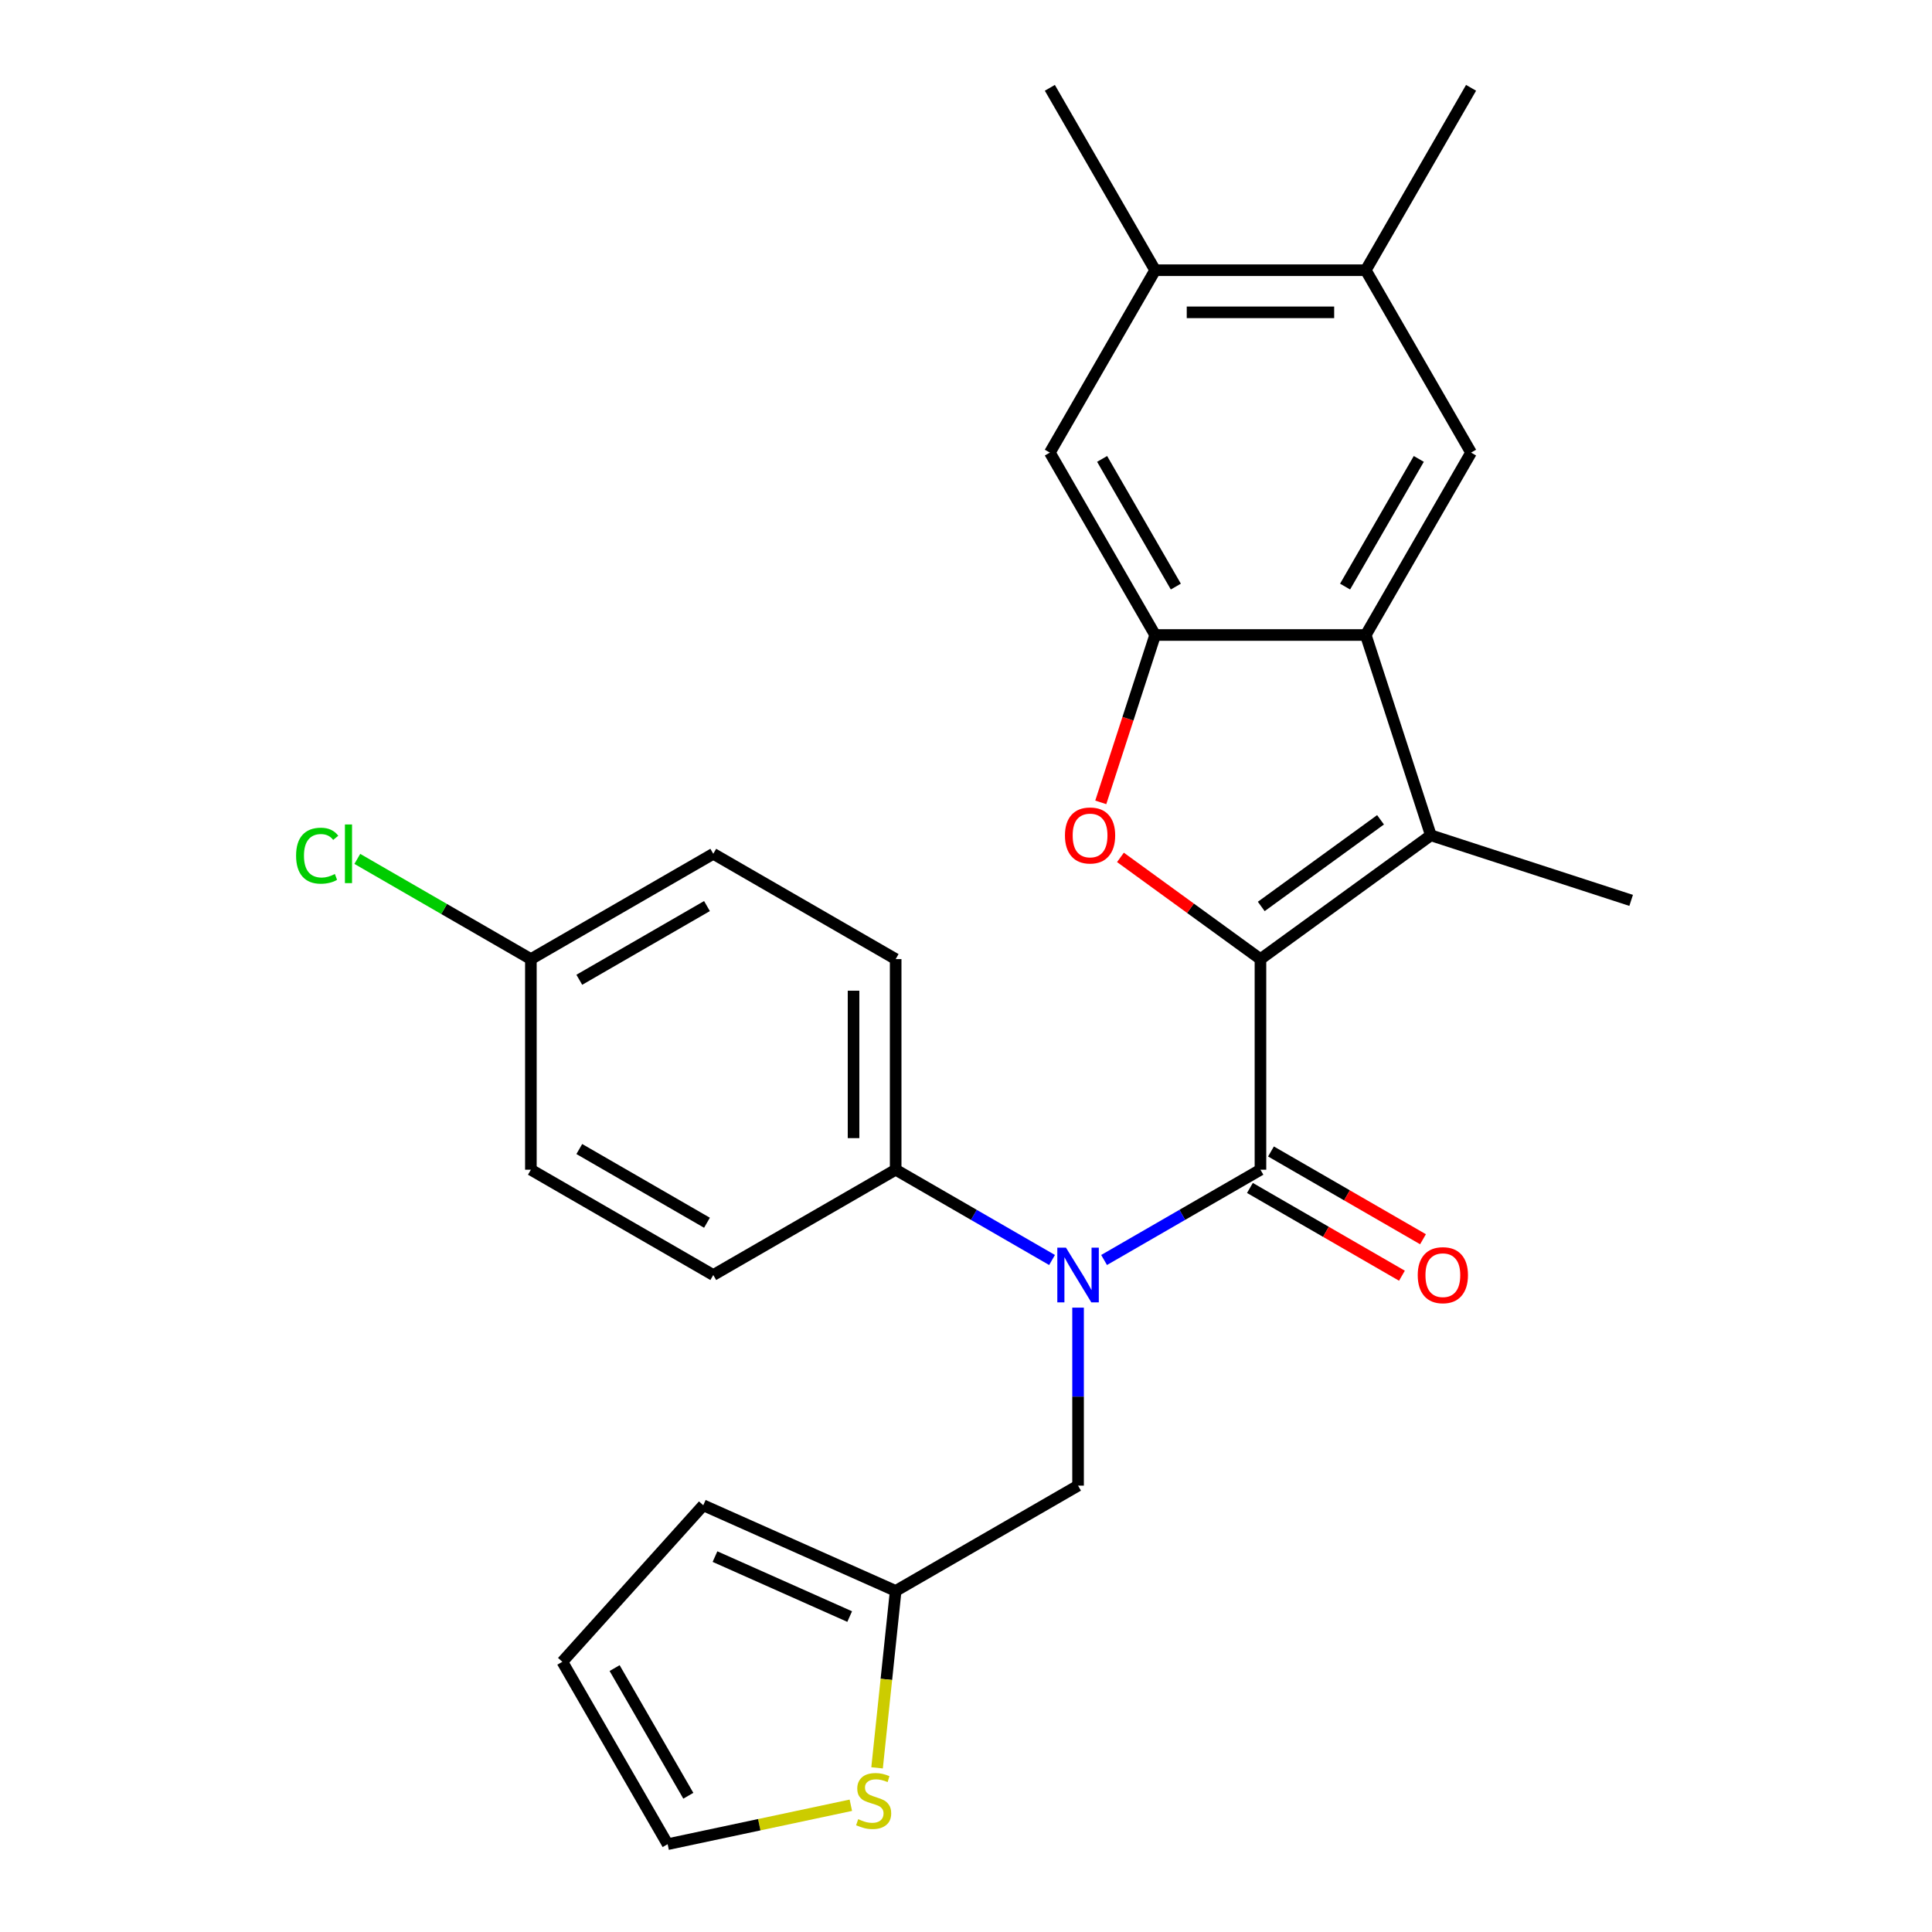 <?xml version='1.0' encoding='iso-8859-1'?>
<svg version='1.1' baseProfile='full'
              xmlns='http://www.w3.org/2000/svg'
                      xmlns:rdkit='http://www.rdkit.org/xml'
                      xmlns:xlink='http://www.w3.org/1999/xlink'
                  xml:space='preserve'
width='1000px' height='1000px' viewBox='0 0 1000 1000'>
<!-- END OF HEADER -->
<rect style='opacity:1.0;fill:#FFFFFF;stroke:none' width='1000' height='1000' x='0' y='0'> </rect>
<path class='bond-0' d='M 652.411,496.429 L 652.411,605.441' style='fill:none;fill-rule:evenodd;stroke:#000000;stroke-width:6px;stroke-linecap:butt;stroke-linejoin:miter;stroke-opacity:1' />
<path class='bond-1' d='M 652.411,496.429 L 616.177,470.104' style='fill:none;fill-rule:evenodd;stroke:#000000;stroke-width:6px;stroke-linecap:butt;stroke-linejoin:miter;stroke-opacity:1' />
<path class='bond-1' d='M 616.177,470.104 L 579.943,443.778' style='fill:none;fill-rule:evenodd;stroke:#FF0000;stroke-width:6px;stroke-linecap:butt;stroke-linejoin:miter;stroke-opacity:1' />
<path class='bond-2' d='M 652.411,496.429 L 740.604,432.353' style='fill:none;fill-rule:evenodd;stroke:#000000;stroke-width:6px;stroke-linecap:butt;stroke-linejoin:miter;stroke-opacity:1' />
<path class='bond-2' d='M 652.825,469.179 L 714.559,424.326' style='fill:none;fill-rule:evenodd;stroke:#000000;stroke-width:6px;stroke-linecap:butt;stroke-linejoin:miter;stroke-opacity:1' />
<path class='bond-5' d='M 652.411,605.441 L 611.94,628.807' style='fill:none;fill-rule:evenodd;stroke:#000000;stroke-width:6px;stroke-linecap:butt;stroke-linejoin:miter;stroke-opacity:1' />
<path class='bond-5' d='M 611.94,628.807 L 571.469,652.173' style='fill:none;fill-rule:evenodd;stroke:#0000FF;stroke-width:6px;stroke-linecap:butt;stroke-linejoin:miter;stroke-opacity:1' />
<path class='bond-14' d='M 646.96,614.882 L 686.301,637.595' style='fill:none;fill-rule:evenodd;stroke:#000000;stroke-width:6px;stroke-linecap:butt;stroke-linejoin:miter;stroke-opacity:1' />
<path class='bond-14' d='M 686.301,637.595 L 725.642,660.309' style='fill:none;fill-rule:evenodd;stroke:#FF0000;stroke-width:6px;stroke-linecap:butt;stroke-linejoin:miter;stroke-opacity:1' />
<path class='bond-14' d='M 657.861,596 L 697.202,618.714' style='fill:none;fill-rule:evenodd;stroke:#000000;stroke-width:6px;stroke-linecap:butt;stroke-linejoin:miter;stroke-opacity:1' />
<path class='bond-14' d='M 697.202,618.714 L 736.543,641.428' style='fill:none;fill-rule:evenodd;stroke:#FF0000;stroke-width:6px;stroke-linecap:butt;stroke-linejoin:miter;stroke-opacity:1' />
<path class='bond-4' d='M 569.756,415.308 L 583.831,371.992' style='fill:none;fill-rule:evenodd;stroke:#FF0000;stroke-width:6px;stroke-linecap:butt;stroke-linejoin:miter;stroke-opacity:1' />
<path class='bond-4' d='M 583.831,371.992 L 597.905,328.677' style='fill:none;fill-rule:evenodd;stroke:#000000;stroke-width:6px;stroke-linecap:butt;stroke-linejoin:miter;stroke-opacity:1' />
<path class='bond-3' d='M 740.604,432.353 L 706.917,328.677' style='fill:none;fill-rule:evenodd;stroke:#000000;stroke-width:6px;stroke-linecap:butt;stroke-linejoin:miter;stroke-opacity:1' />
<path class='bond-21' d='M 740.604,432.353 L 844.28,466.04' style='fill:none;fill-rule:evenodd;stroke:#000000;stroke-width:6px;stroke-linecap:butt;stroke-linejoin:miter;stroke-opacity:1' />
<path class='bond-6' d='M 706.917,328.677 L 761.423,234.269' style='fill:none;fill-rule:evenodd;stroke:#000000;stroke-width:6px;stroke-linecap:butt;stroke-linejoin:miter;stroke-opacity:1' />
<path class='bond-6' d='M 696.211,303.614 L 734.366,237.529' style='fill:none;fill-rule:evenodd;stroke:#000000;stroke-width:6px;stroke-linecap:butt;stroke-linejoin:miter;stroke-opacity:1' />
<path class='bond-27' d='M 706.917,328.677 L 597.905,328.677' style='fill:none;fill-rule:evenodd;stroke:#000000;stroke-width:6px;stroke-linecap:butt;stroke-linejoin:miter;stroke-opacity:1' />
<path class='bond-7' d='M 597.905,328.677 L 543.399,234.269' style='fill:none;fill-rule:evenodd;stroke:#000000;stroke-width:6px;stroke-linecap:butt;stroke-linejoin:miter;stroke-opacity:1' />
<path class='bond-7' d='M 608.61,303.614 L 570.456,237.529' style='fill:none;fill-rule:evenodd;stroke:#000000;stroke-width:6px;stroke-linecap:butt;stroke-linejoin:miter;stroke-opacity:1' />
<path class='bond-12' d='M 558.004,676.833 L 558.004,722.896' style='fill:none;fill-rule:evenodd;stroke:#0000FF;stroke-width:6px;stroke-linecap:butt;stroke-linejoin:miter;stroke-opacity:1' />
<path class='bond-12' d='M 558.004,722.896 L 558.004,768.959' style='fill:none;fill-rule:evenodd;stroke:#000000;stroke-width:6px;stroke-linecap:butt;stroke-linejoin:miter;stroke-opacity:1' />
<path class='bond-13' d='M 544.538,652.173 L 504.067,628.807' style='fill:none;fill-rule:evenodd;stroke:#0000FF;stroke-width:6px;stroke-linecap:butt;stroke-linejoin:miter;stroke-opacity:1' />
<path class='bond-13' d='M 504.067,628.807 L 463.596,605.441' style='fill:none;fill-rule:evenodd;stroke:#000000;stroke-width:6px;stroke-linecap:butt;stroke-linejoin:miter;stroke-opacity:1' />
<path class='bond-8' d='M 761.423,234.269 L 706.917,139.862' style='fill:none;fill-rule:evenodd;stroke:#000000;stroke-width:6px;stroke-linecap:butt;stroke-linejoin:miter;stroke-opacity:1' />
<path class='bond-10' d='M 543.399,234.269 L 597.905,139.862' style='fill:none;fill-rule:evenodd;stroke:#000000;stroke-width:6px;stroke-linecap:butt;stroke-linejoin:miter;stroke-opacity:1' />
<path class='bond-25' d='M 706.917,139.862 L 761.423,45.455' style='fill:none;fill-rule:evenodd;stroke:#000000;stroke-width:6px;stroke-linecap:butt;stroke-linejoin:miter;stroke-opacity:1' />
<path class='bond-28' d='M 706.917,139.862 L 597.905,139.862' style='fill:none;fill-rule:evenodd;stroke:#000000;stroke-width:6px;stroke-linecap:butt;stroke-linejoin:miter;stroke-opacity:1' />
<path class='bond-28' d='M 690.565,161.664 L 614.257,161.664' style='fill:none;fill-rule:evenodd;stroke:#000000;stroke-width:6px;stroke-linecap:butt;stroke-linejoin:miter;stroke-opacity:1' />
<path class='bond-9' d='M 463.596,823.466 L 558.004,768.959' style='fill:none;fill-rule:evenodd;stroke:#000000;stroke-width:6px;stroke-linecap:butt;stroke-linejoin:miter;stroke-opacity:1' />
<path class='bond-11' d='M 463.596,823.466 L 458.784,869.25' style='fill:none;fill-rule:evenodd;stroke:#000000;stroke-width:6px;stroke-linecap:butt;stroke-linejoin:miter;stroke-opacity:1' />
<path class='bond-11' d='M 458.784,869.25 L 453.972,915.035' style='fill:none;fill-rule:evenodd;stroke:#CCCC00;stroke-width:6px;stroke-linecap:butt;stroke-linejoin:miter;stroke-opacity:1' />
<path class='bond-16' d='M 463.596,823.466 L 364.009,779.126' style='fill:none;fill-rule:evenodd;stroke:#000000;stroke-width:6px;stroke-linecap:butt;stroke-linejoin:miter;stroke-opacity:1' />
<path class='bond-16' d='M 439.79,836.732 L 370.079,805.695' style='fill:none;fill-rule:evenodd;stroke:#000000;stroke-width:6px;stroke-linecap:butt;stroke-linejoin:miter;stroke-opacity:1' />
<path class='bond-26' d='M 597.905,139.862 L 543.399,45.455' style='fill:none;fill-rule:evenodd;stroke:#000000;stroke-width:6px;stroke-linecap:butt;stroke-linejoin:miter;stroke-opacity:1' />
<path class='bond-15' d='M 440.396,934.39 L 392.984,944.468' style='fill:none;fill-rule:evenodd;stroke:#CCCC00;stroke-width:6px;stroke-linecap:butt;stroke-linejoin:miter;stroke-opacity:1' />
<path class='bond-15' d='M 392.984,944.468 L 345.571,954.545' style='fill:none;fill-rule:evenodd;stroke:#000000;stroke-width:6px;stroke-linecap:butt;stroke-linejoin:miter;stroke-opacity:1' />
<path class='bond-18' d='M 463.596,605.441 L 463.596,496.429' style='fill:none;fill-rule:evenodd;stroke:#000000;stroke-width:6px;stroke-linecap:butt;stroke-linejoin:miter;stroke-opacity:1' />
<path class='bond-18' d='M 441.794,589.089 L 441.794,512.781' style='fill:none;fill-rule:evenodd;stroke:#000000;stroke-width:6px;stroke-linecap:butt;stroke-linejoin:miter;stroke-opacity:1' />
<path class='bond-19' d='M 463.596,605.441 L 369.189,659.947' style='fill:none;fill-rule:evenodd;stroke:#000000;stroke-width:6px;stroke-linecap:butt;stroke-linejoin:miter;stroke-opacity:1' />
<path class='bond-30' d='M 345.571,954.545 L 291.065,860.138' style='fill:none;fill-rule:evenodd;stroke:#000000;stroke-width:6px;stroke-linecap:butt;stroke-linejoin:miter;stroke-opacity:1' />
<path class='bond-30' d='M 356.277,929.483 L 318.123,863.398' style='fill:none;fill-rule:evenodd;stroke:#000000;stroke-width:6px;stroke-linecap:butt;stroke-linejoin:miter;stroke-opacity:1' />
<path class='bond-17' d='M 364.009,779.126 L 291.065,860.138' style='fill:none;fill-rule:evenodd;stroke:#000000;stroke-width:6px;stroke-linecap:butt;stroke-linejoin:miter;stroke-opacity:1' />
<path class='bond-23' d='M 463.596,496.429 L 369.189,441.923' style='fill:none;fill-rule:evenodd;stroke:#000000;stroke-width:6px;stroke-linecap:butt;stroke-linejoin:miter;stroke-opacity:1' />
<path class='bond-22' d='M 369.189,659.947 L 274.782,605.441' style='fill:none;fill-rule:evenodd;stroke:#000000;stroke-width:6px;stroke-linecap:butt;stroke-linejoin:miter;stroke-opacity:1' />
<path class='bond-22' d='M 365.929,632.89 L 299.844,594.736' style='fill:none;fill-rule:evenodd;stroke:#000000;stroke-width:6px;stroke-linecap:butt;stroke-linejoin:miter;stroke-opacity:1' />
<path class='bond-20' d='M 274.782,496.429 L 274.782,605.441' style='fill:none;fill-rule:evenodd;stroke:#000000;stroke-width:6px;stroke-linecap:butt;stroke-linejoin:miter;stroke-opacity:1' />
<path class='bond-24' d='M 274.782,496.429 L 229.861,470.494' style='fill:none;fill-rule:evenodd;stroke:#000000;stroke-width:6px;stroke-linecap:butt;stroke-linejoin:miter;stroke-opacity:1' />
<path class='bond-24' d='M 229.861,470.494 L 184.94,444.559' style='fill:none;fill-rule:evenodd;stroke:#00CC00;stroke-width:6px;stroke-linecap:butt;stroke-linejoin:miter;stroke-opacity:1' />
<path class='bond-29' d='M 274.782,496.429 L 369.189,441.923' style='fill:none;fill-rule:evenodd;stroke:#000000;stroke-width:6px;stroke-linecap:butt;stroke-linejoin:miter;stroke-opacity:1' />
<path class='bond-29' d='M 299.844,507.135 L 365.929,468.98' style='fill:none;fill-rule:evenodd;stroke:#000000;stroke-width:6px;stroke-linecap:butt;stroke-linejoin:miter;stroke-opacity:1' />
<path  class='atom-2' d='M 551.218 432.433
Q 551.218 425.633, 554.578 421.833
Q 557.938 418.033, 564.218 418.033
Q 570.498 418.033, 573.858 421.833
Q 577.218 425.633, 577.218 432.433
Q 577.218 439.313, 573.818 443.233
Q 570.418 447.113, 564.218 447.113
Q 557.978 447.113, 554.578 443.233
Q 551.218 439.353, 551.218 432.433
M 564.218 443.913
Q 568.538 443.913, 570.858 441.033
Q 573.218 438.113, 573.218 432.433
Q 573.218 426.873, 570.858 424.073
Q 568.538 421.233, 564.218 421.233
Q 559.898 421.233, 557.538 424.033
Q 555.218 426.833, 555.218 432.433
Q 555.218 438.153, 557.538 441.033
Q 559.898 443.913, 564.218 443.913
' fill='#FF0000'/>
<path  class='atom-6' d='M 551.744 645.787
L 561.024 660.787
Q 561.944 662.267, 563.424 664.947
Q 564.904 667.627, 564.984 667.787
L 564.984 645.787
L 568.744 645.787
L 568.744 674.107
L 564.864 674.107
L 554.904 657.707
Q 553.744 655.787, 552.504 653.587
Q 551.304 651.387, 550.944 650.707
L 550.944 674.107
L 547.264 674.107
L 547.264 645.787
L 551.744 645.787
' fill='#0000FF'/>
<path  class='atom-12' d='M 444.201 941.601
Q 444.521 941.721, 445.841 942.281
Q 447.161 942.841, 448.601 943.201
Q 450.081 943.521, 451.521 943.521
Q 454.201 943.521, 455.761 942.241
Q 457.321 940.921, 457.321 938.641
Q 457.321 937.081, 456.521 936.121
Q 455.761 935.161, 454.561 934.641
Q 453.361 934.121, 451.361 933.521
Q 448.841 932.761, 447.321 932.041
Q 445.841 931.321, 444.761 929.801
Q 443.721 928.281, 443.721 925.721
Q 443.721 922.161, 446.121 919.961
Q 448.561 917.761, 453.361 917.761
Q 456.641 917.761, 460.361 919.321
L 459.441 922.401
Q 456.041 921.001, 453.481 921.001
Q 450.721 921.001, 449.201 922.161
Q 447.681 923.281, 447.721 925.241
Q 447.721 926.761, 448.481 927.681
Q 449.281 928.601, 450.401 929.121
Q 451.561 929.641, 453.481 930.241
Q 456.041 931.041, 457.561 931.841
Q 459.081 932.641, 460.161 934.281
Q 461.281 935.881, 461.281 938.641
Q 461.281 942.561, 458.641 944.681
Q 456.041 946.761, 451.681 946.761
Q 449.161 946.761, 447.241 946.201
Q 445.361 945.681, 443.121 944.761
L 444.201 941.601
' fill='#CCCC00'/>
<path  class='atom-15' d='M 733.818 660.027
Q 733.818 653.227, 737.178 649.427
Q 740.538 645.627, 746.818 645.627
Q 753.098 645.627, 756.458 649.427
Q 759.818 653.227, 759.818 660.027
Q 759.818 666.907, 756.418 670.827
Q 753.018 674.707, 746.818 674.707
Q 740.578 674.707, 737.178 670.827
Q 733.818 666.947, 733.818 660.027
M 746.818 671.507
Q 751.138 671.507, 753.458 668.627
Q 755.818 665.707, 755.818 660.027
Q 755.818 654.467, 753.458 651.667
Q 751.138 648.827, 746.818 648.827
Q 742.498 648.827, 740.138 651.627
Q 737.818 654.427, 737.818 660.027
Q 737.818 665.747, 740.138 668.627
Q 742.498 671.507, 746.818 671.507
' fill='#FF0000'/>
<path  class='atom-25' d='M 153.254 442.903
Q 153.254 435.863, 156.534 432.183
Q 159.854 428.463, 166.134 428.463
Q 171.974 428.463, 175.094 432.583
L 172.454 434.743
Q 170.174 431.743, 166.134 431.743
Q 161.854 431.743, 159.574 434.623
Q 157.334 437.463, 157.334 442.903
Q 157.334 448.503, 159.654 451.383
Q 162.014 454.263, 166.574 454.263
Q 169.694 454.263, 173.334 452.383
L 174.454 455.383
Q 172.974 456.343, 170.734 456.903
Q 168.494 457.463, 166.014 457.463
Q 159.854 457.463, 156.534 453.703
Q 153.254 449.943, 153.254 442.903
' fill='#00CC00'/>
<path  class='atom-25' d='M 178.534 426.743
L 182.214 426.743
L 182.214 457.103
L 178.534 457.103
L 178.534 426.743
' fill='#00CC00'/>
</svg>

